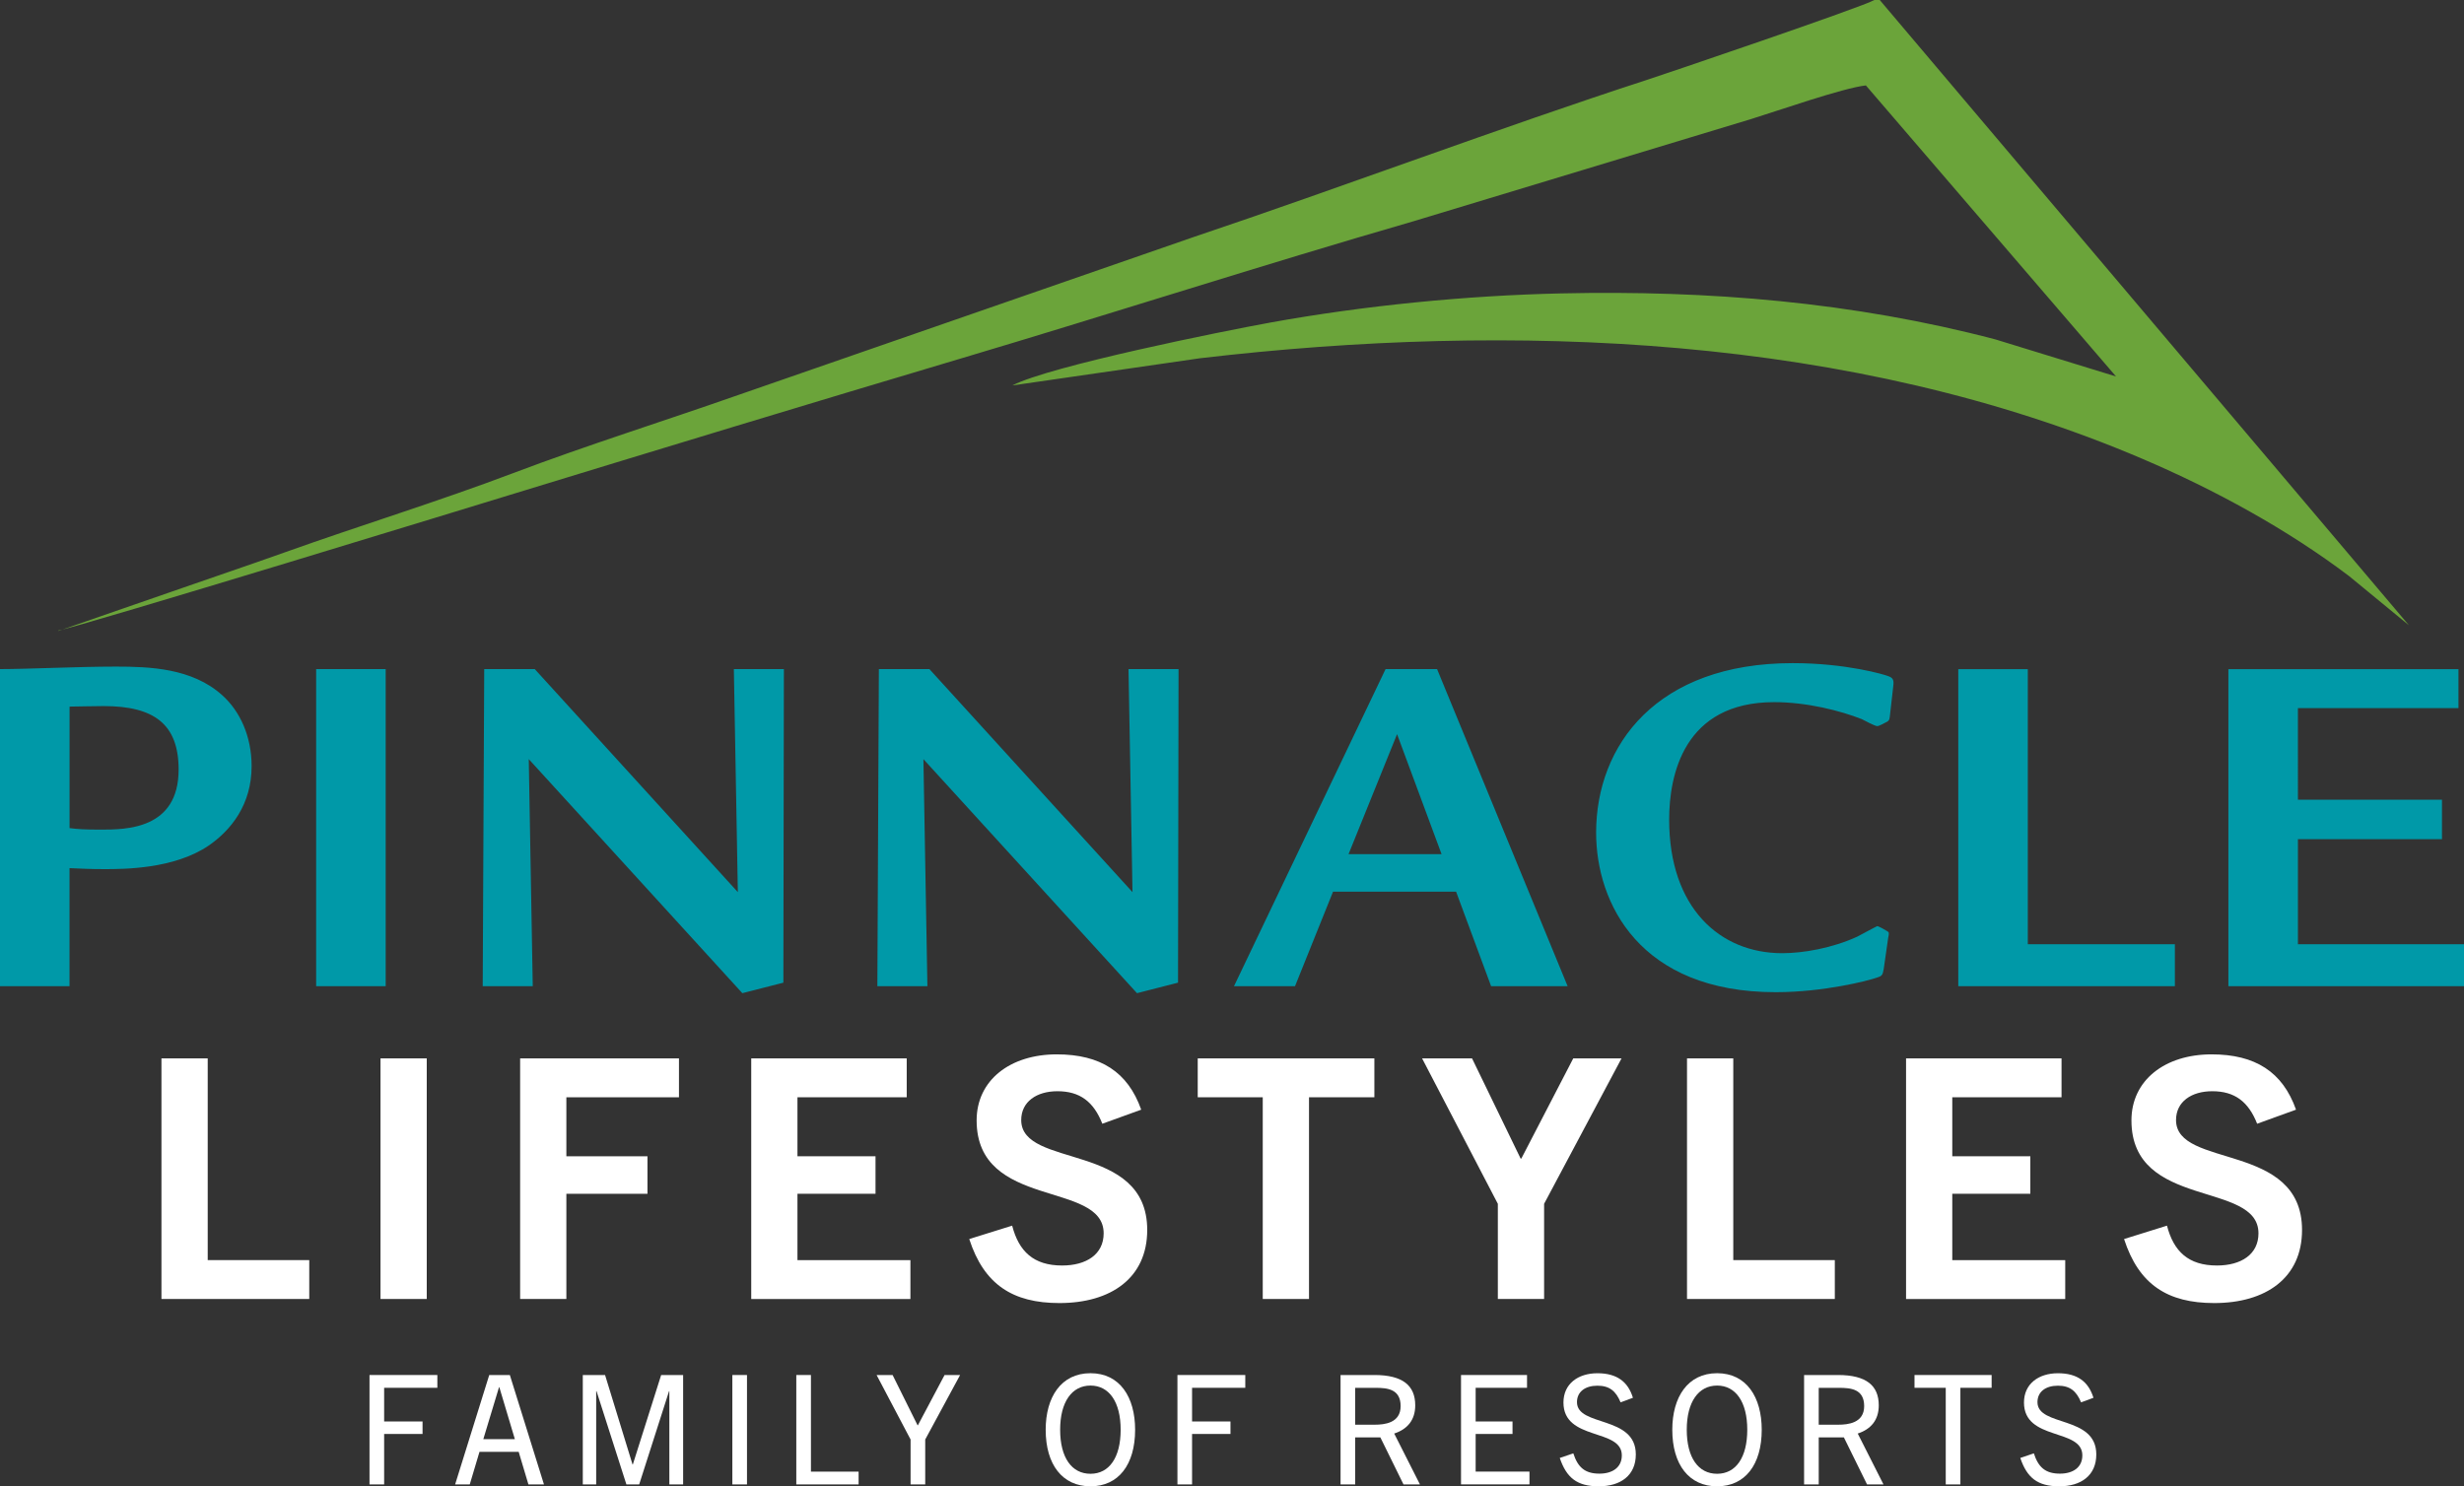 <?xml version="1.0" encoding="UTF-8"?>
<svg xmlns="http://www.w3.org/2000/svg" preserveAspectRatio="xMidYMid meet" data-bbox="74.14 26.36 574.15 346.4" viewBox="74.14 26.36 574.15 346.4" data-type="color" role="presentation" aria-hidden="true" aria-label="">
  <rect x="74.14" y="26.36" width="574.15" height="346.4" fill="#333333" stroke="none"/>
  <g>
    <path d="M90.35 228.69c2.8.12 4.9.23 8.04.23 4.55 0 16.32 0 24.36-5.48 5.24-3.61 10.02-9.56 10.02-18.53 0-6.88-2.68-12.82-6.88-16.55-6.99-6.29-16.9-6.64-24.71-6.64-8.97 0-20.4.58-27.04.58v73.9h16.2v-27.51Zm0-37.65c1.86 0 5.01-.12 7.93-.12 11.77 0 17.48 4.2 17.48 14.8 0 13.99-12.36 13.99-18.18 13.99-3.96 0-5.36-.12-7.23-.35v-28.32Zm57.46-8.74v73.9h16.2v-73.9h-16.2Zm39.16 0-.35 73.9h11.66l-.93-52.92 49.77 54.55 9.56-2.45.12-73.08h-11.66l.93 51.98-47.32-51.98h-11.77Zm91.96 0-.35 73.9h11.66l-.93-52.92 49.77 54.55 9.56-2.45.12-73.08H337.1l.93 51.98-47.32-51.98h-11.77Zm118.07 0-35.32 73.9h14.22l8.86-22.03h28.67l8.16 22.03h17.83L409 182.3h-12.01Zm-8.63 43.13 11.31-27.97 10.37 27.97h-21.68Zm126.93-39.16c.23-1.63-.23-1.98-1.17-2.33-.82-.35-9.79-3.03-22.26-3.03-31.7 0-45.81 19.11-45.81 39.51 0 16.43 10.14 37.18 41.84 37.18 11.19 0 21.56-2.68 23.54-3.38 1.17-.35 1.4-.58 1.63-1.98l1.05-7.34c.23-1.05.23-1.28-.23-1.52-.35-.23-1.98-1.17-2.33-1.17-.12 0-3.96 2.1-4.66 2.45-5.83 2.68-12.59 3.85-17.48 3.85-14.57 0-26.34-10.61-26.34-31.12 0-10.37 3.38-27.39 24.48-27.39 7.58 0 15.38 1.98 20.4 3.96.47.23 3.03 1.63 3.61 1.63.47 0 1.86-.82 2.33-1.05.35-.23.47-.35.58-1.05l.82-7.23Zm15.15-3.96v73.9h50.47v-9.79h-34.27v-64.11h-16.2Zm62.94 0v73.9h54.9v-9.79h-38.7v-24.48h33.57v-9.21h-33.57V191.4H647v-9.09h-53.62Z" fill="#0099a8" fill-rule="evenodd" data-color="1"></path>
    <path d="M87.76 173.41v-.12c4.04-.56 101.89-30.57 105.22-31.59 35.03-10.72 70.18-21.41 105.26-31.85 35.05-10.43 70.1-21.76 105.22-31.91l78.77-23.85c6.03-1.86 21.4-7.25 26.69-7.82l58.29 67.83-28.08-8.63c-33.14-8.72-66.97-11.49-101.22-10.73-22.1.49-45.92 2.84-67.68 6.78-11.47 2.08-51.42 10.14-60.2 14.67l43.75-6.34c72.65-8.51 151.85-5.55 219.73 23.51 16.71 7.15 33.56 16.32 48.05 27.3l13.9 11.43L512.15 26.36h-1.26c-2.71 1.63-49.18 17.38-52.91 18.59C423.76 56.08 386.8 70 352.19 81.63l-105.77 36.7c-17.38 6.11-35.56 11.8-52.69 18.29-17.39 6.59-35.53 12.15-53.08 18.42-8.75 3.13-17.56 6.07-26.33 9.15l-26.58 9.22Z" fill="#6ba43a" fill-rule="evenodd" data-color="2"></path>
    <path d="M160.24 372.32v-25.5h15.81v2.98h-12.4v7.85h8.95v2.91h-8.95v11.76h-3.41Z" fill="#ffffff" data-color="3"></path>
    <path d="m197.27 372.32-2.27-7.6h-9.13l-2.27 7.6h-3.41l7.95-25.5h4.8l7.95 25.5h-3.62Zm-10.51-10.55h7.35l-3.62-12.11h-.07l-3.66 12.11Z" fill="#ffffff" data-color="3"></path>
    <path d="M230.11 372.32v-21.74h-.07l-6.96 21.74h-2.98l-6.96-21.74h-.08v21.74h-3.12v-25.5h5.19l6.4 20.85h.07l6.6-20.85h5.12v25.5h-3.19Z" fill="#ffffff" data-color="3"></path>
    <path d="M244.79 372.32v-25.5h3.41v25.5h-3.41Z" fill="#ffffff" data-color="3"></path>
    <path d="M259.69 372.32v-25.5h3.41v22.52h11.11v2.98h-14.53Z" fill="#ffffff" data-color="3"></path>
    <path d="M286.32 372.32v-10.47l-7.92-15.03h3.73l5.82 11.72h.07l6.22-11.72h3.62l-8.13 15.03v10.47h-3.41Z" fill="#ffffff" data-color="3"></path>
    <path d="M317.8 359.58c0-7.6 3.59-13.18 10.44-13.18s10.4 5.58 10.4 13.18c0 8.13-3.87 13.18-10.4 13.18s-10.44-5.05-10.44-13.18Zm17.47 0c0-6.5-2.7-10.3-7.03-10.3s-7.07 3.8-7.07 10.3 2.7 10.26 7.07 10.26 7.03-3.8 7.03-10.26Z" fill="#ffffff" data-color="3"></path>
    <path d="M348.5 372.32v-25.5h15.81v2.98h-12.4v7.85h8.95v2.91h-8.95v11.76h-3.41Z" fill="#ffffff" data-color="3"></path>
    <path d="m401.18 372.32-5.4-10.97h-5.86v10.97h-3.41v-25.5h7.89c6.6 0 9.51 2.45 9.51 7.07 0 3.48-1.88 5.58-4.9 6.57l6 11.86h-3.84Zm-6.68-13.92c2.2 0 6.01-.36 6.01-4.33s-3.09-4.26-5.83-4.26h-4.76v8.6h4.58Z" fill="#ffffff" data-color="3"></path>
    <path d="M414.58 372.32v-25.5h15.38v2.98h-11.97v7.85h8.59v2.91h-8.59v8.77h12.54v2.98h-15.95Z" fill="#ffffff" data-color="3"></path>
    <path d="M451.76 353.18c-1.1-2.63-2.59-3.87-5.4-3.87s-4.76 1.38-4.76 3.84c0 5.79 13.71 3.02 13.71 12.18 0 4.9-3.55 7.43-8.63 7.43s-7.52-1.99-9.09-6.61l3.16-1.07c1.03 3.2 2.66 4.73 6.08 4.73 3.09 0 5.22-1.49 5.22-4.26 0-6.4-13.6-3.3-13.6-12.32 0-4.3 3.34-6.82 7.92-6.82s7.14 2.02 8.27 5.72l-2.87 1.06Z" fill="#ffffff" data-color="3"></path>
    <path d="M463.81 359.58c0-7.6 3.59-13.18 10.44-13.18s10.4 5.58 10.4 13.18c0 8.13-3.87 13.18-10.4 13.18s-10.44-5.05-10.44-13.18Zm17.47 0c0-6.5-2.7-10.3-7.03-10.3s-7.07 3.8-7.07 10.3 2.7 10.26 7.07 10.26 7.03-3.8 7.03-10.26Z" fill="#ffffff" data-color="3"></path>
    <path d="m509.19 372.32-5.4-10.97h-5.86v10.97h-3.41v-25.5h7.89c6.6 0 9.51 2.45 9.51 7.07 0 3.48-1.88 5.58-4.9 6.57l6 11.86h-3.84Zm-6.68-13.92c2.2 0 6.01-.36 6.01-4.33s-3.09-4.26-5.83-4.26h-4.76v8.6h4.58Z" fill="#ffffff" data-color="3"></path>
    <path d="M527.53 372.32V349.8h-7.28v-2.98h17.97v2.98h-7.28v22.52h-3.41Z" fill="#ffffff" data-color="3"></path>
    <path d="M559.06 353.18c-1.1-2.63-2.59-3.87-5.4-3.87s-4.76 1.38-4.76 3.84c0 5.79 13.71 3.02 13.71 12.18 0 4.9-3.55 7.43-8.62 7.43s-7.53-1.99-9.09-6.61l3.16-1.07c1.03 3.2 2.66 4.73 6.08 4.73 3.09 0 5.22-1.49 5.22-4.26 0-6.4-13.6-3.3-13.6-12.32 0-4.3 3.34-6.82 7.92-6.82s7.13 2.02 8.27 5.72l-2.87 1.06Z" fill="#ffffff" data-color="3"></path>
    <path d="M111.76 329.1v-56.07h10.78v47.01h23.66v9.06h-34.44Z" fill="#ffffff" data-color="3"></path>
    <path d="M162.8 329.1v-56.07h10.78v56.07H162.8Z" fill="#ffffff" data-color="3"></path>
    <path d="M195.34 329.1v-56.07h37.01v9.06h-26.24v13.75h18.9v8.74h-18.9v24.52h-10.78Z" fill="#ffffff" data-color="3"></path>
    <path d="M249.19 329.1v-56.07h36.23v9.06h-25.46v13.75h18.19v8.74h-18.19v15.47h26.32v9.06h-37.09Z" fill="#ffffff" data-color="3"></path>
    <path d="M331 288.26c-2.03-5.15-5.23-7.58-10.46-7.58-4.84 0-8.44 2.43-8.44 6.72 0 11.4 29.36 5 29.36 25.62 0 11.17-8.43 17.03-20.46 17.03-10.86 0-17.57-4.3-21.01-14.92l10-3.12c1.56 6.01 5 9.29 11.64 9.29 5.62 0 9.68-2.58 9.68-7.5 0-12.34-29.6-5.46-29.6-26.32 0-9.37 7.81-15.39 18.67-15.39 10.16 0 16.56 4.07 19.68 12.89l-9.06 3.28Z" fill="#ffffff" data-color="3"></path>
    <path d="M368.38 329.1v-47.01h-15.15v-9.06h41.16v9.06h-15.23v47.01h-10.78Z" fill="#ffffff" data-color="3"></path>
    <path d="M423.16 329.1v-22.18l-17.65-33.89h11.64l11.32 23.35h.16l12.1-23.35h11.25l-18.04 33.89v22.18h-10.78Z" fill="#ffffff" data-color="3"></path>
    <path d="M467.24 329.1v-56.07h10.78v47.01h23.66v9.06h-34.44Z" fill="#ffffff" data-color="3"></path>
    <path d="M518.28 329.1v-56.07h36.23v9.06h-25.46v13.75h18.19v8.74h-18.19v15.47h26.32v9.06h-37.09Z" fill="#ffffff" data-color="3"></path>
    <path d="M600.09 288.26c-2.03-5.15-5.23-7.58-10.46-7.58-4.84 0-8.44 2.43-8.44 6.72 0 11.4 29.36 5 29.36 25.62 0 11.17-8.43 17.03-20.46 17.03-10.86 0-17.57-4.3-21.01-14.92l10-3.12c1.56 6.01 5 9.29 11.64 9.29 5.62 0 9.68-2.58 9.68-7.5 0-12.34-29.6-5.46-29.6-26.32 0-9.37 7.81-15.39 18.67-15.39 10.16 0 16.56 4.07 19.68 12.89l-9.06 3.28Z" fill="#ffffff" data-color="3"></path>
  </g>
</svg>
